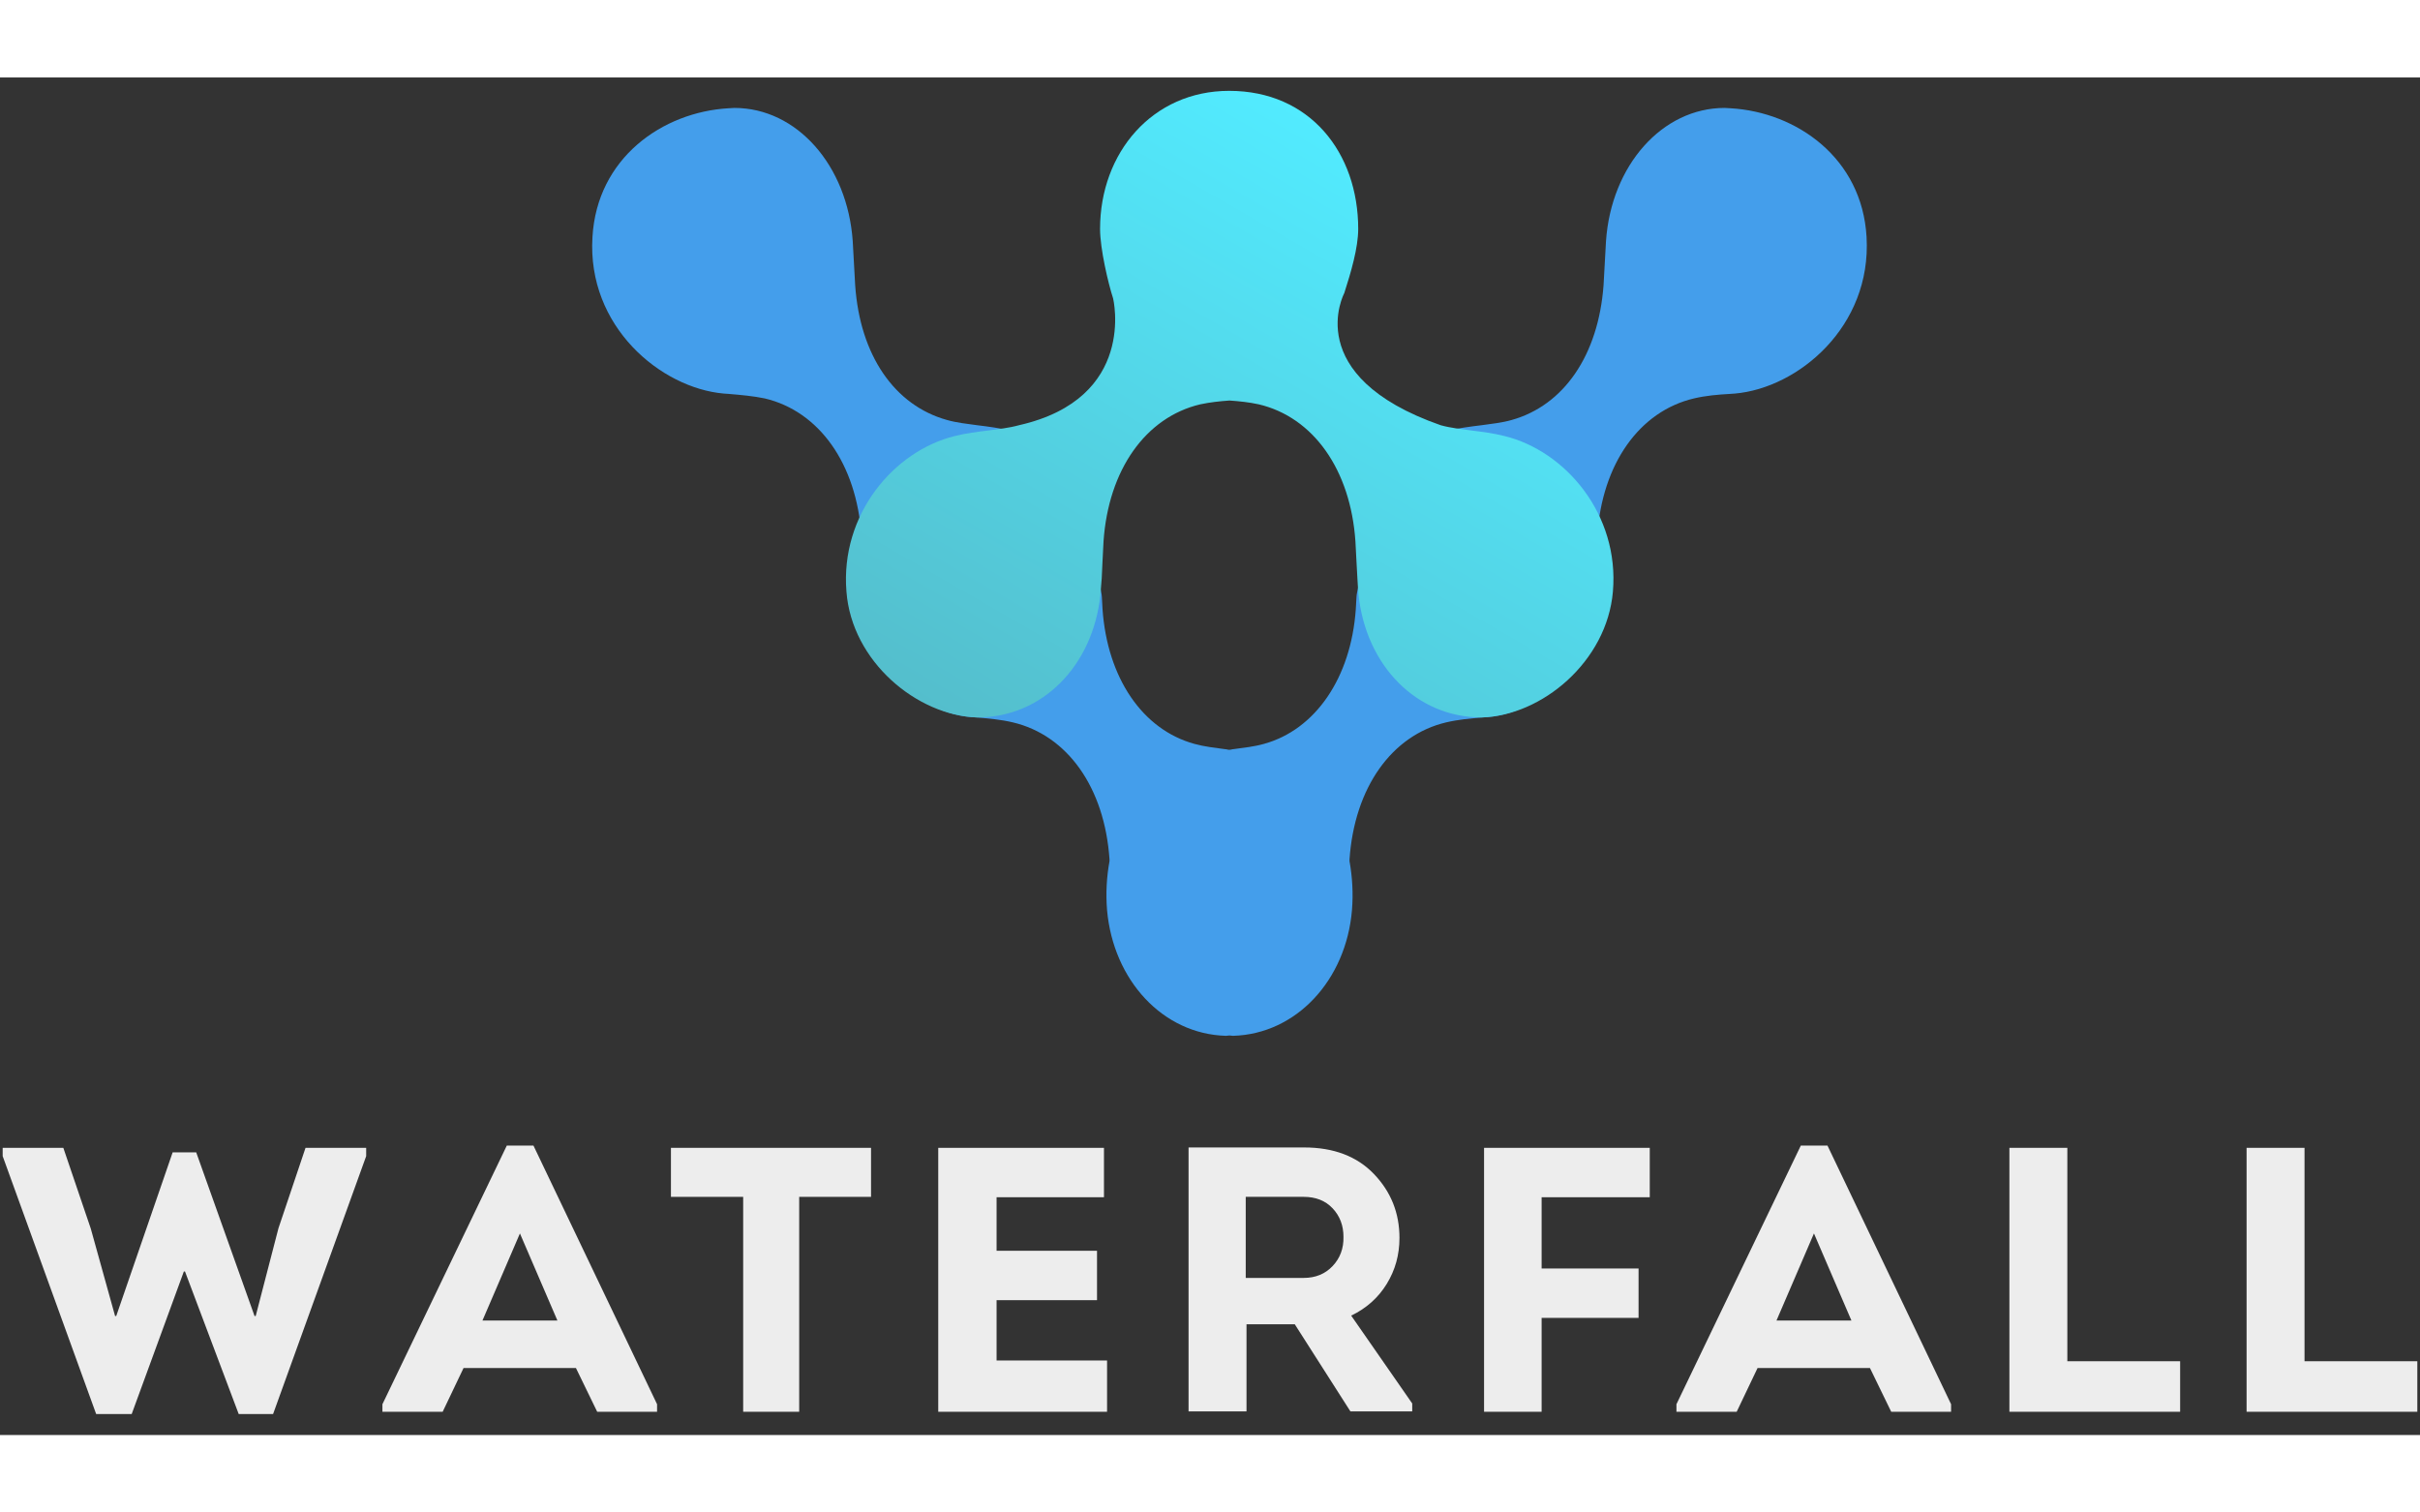 <svg width="200" height="125" viewBox="0 0 328 184" fill="none" xmlns="http://www.w3.org/2000/svg">
<rect x="0" y="0" width="328" height="184" fill="#333333" stroke="none"/>
<path d="M98.076 42.841L98.739 42.888C100.388 43.03 102.045 43.169 103.646 43.5C111.043 45.245 116.09 52.365 116.754 62.084C116.8 62.789 116.845 63.496 116.845 64.201C116.707 65.334 116.558 66.511 116.614 67.691C116.659 77.736 123.117 85.942 131.654 86.697L132.364 86.742C134.012 86.886 135.661 87.027 137.264 87.407C144.669 89.147 149.718 96.221 150.38 105.983C150.38 106.08 150.38 106.125 150.38 106.217C150.002 108.295 149.855 110.511 150.048 112.869C150.895 122.346 157.593 129.659 166.171 129.894C166.313 129.894 166.451 129.848 166.646 129.848C166.782 129.848 166.977 129.894 167.115 129.894C175.699 129.657 182.441 122.346 183.242 112.869C183.43 110.557 183.288 108.342 182.909 106.217C182.909 106.126 182.909 106.081 182.909 105.983C183.574 96.272 188.62 89.145 196.022 87.407C197.629 87.027 199.278 86.887 200.926 86.742L201.59 86.697C210.123 85.942 216.584 77.785 216.63 67.691C216.63 66.511 216.539 65.334 216.395 64.201C216.441 63.495 216.441 62.787 216.492 62.084C217.146 52.364 222.193 45.245 229.599 43.5C231.201 43.123 232.85 42.981 234.503 42.888L235.163 42.841C243.7 42.086 253.693 33.788 252.989 21.621C252.377 10.913 243.511 4.694 234.55 4.173L233.748 4.128C225.308 4.128 218.376 11.905 217.672 22.188L217.34 28.174C216.631 37.651 211.961 44.445 204.888 46.424C203.571 46.803 202.153 46.945 200.79 47.135C199.279 47.323 197.723 47.512 196.212 47.885C187.914 49.915 183.759 69.908 183.857 70.382L183.76 72.079C183.106 81.369 178.295 88.395 171.316 90.324C169.99 90.703 168.582 90.845 167.21 91.035C167.026 91.035 166.832 91.127 166.602 91.127C166.408 91.127 166.224 91.035 165.986 91.035C164.622 90.847 163.249 90.703 161.886 90.324C154.86 88.395 150.098 81.413 149.433 72.079L149.342 70.382C149.433 69.908 145.29 49.915 136.982 47.885C135.48 47.512 133.97 47.323 132.459 47.135C131.087 46.946 129.679 46.803 128.353 46.424C121.233 44.445 116.562 37.651 115.909 28.174L115.577 22.188C114.866 11.905 107.986 4.128 99.54 4.128L98.74 4.173C89.777 4.694 80.918 10.913 80.301 21.621C79.544 33.788 89.592 42.086 98.076 42.841ZM233.846 7.474L233.846 7.519L233.846 7.474ZM99.494 7.474L99.494 7.519L99.494 7.474Z" fill="#449EEB"/>
<path d="M132.455 86.743C141.269 86.743 148.114 79.768 149.145 70.146C149.291 68.637 149.385 67.126 149.43 65.62L149.569 62.882C150.233 53.166 155.278 46.047 162.685 44.302C164 44.02 165.325 43.88 166.645 43.786C167.961 43.88 169.333 44.021 170.606 44.302C178.01 46.047 183.054 53.167 183.711 62.882L183.854 65.62C183.95 67.126 183.996 68.637 184.134 70.146C185.176 79.768 192.01 86.743 200.833 86.743C208.989 86.509 217.808 79.156 218.61 69.672C219.502 59.251 212.2 50.621 203.895 48.595C202.389 48.215 200.879 48.029 199.368 47.839C198.002 47.649 196.633 47.511 195.27 47.135C176.168 40.457 182.2 29.228 182.2 29.228C183.099 26.433 184.088 23.081 184.088 20.532C184.088 10.207 177.558 1.814 166.598 1.814C156.189 1.814 149.099 10.206 149.099 20.532C149.099 23.221 150.208 27.925 150.867 29.943C150.867 29.943 154.164 43.498 138.11 47.133C136.747 47.51 135.375 47.646 134.011 47.838C132.501 48.027 130.944 48.213 129.433 48.594C121.133 50.618 113.875 59.249 114.724 69.671C115.434 79.154 124.294 86.509 132.455 86.743Z" fill="url(#paint0_linear_278_51)"/>
<path d="M23.4 145.69H26.594L34.499 167.869H34.657L37.745 155.962L41.41 145.077H49.63V146.201L37.013 181.156H32.353L25.075 161.839H24.918L17.85 181.156H13.033L0.363 146.201V145.077H8.583L12.3 156.013L15.598 167.869H15.755L23.4 145.69Z" fill="#EDEDED"/>
<path d="M78.062 174.921H62.827L59.999 180.849H51.833V179.827L68.691 144.77H72.304L89.057 179.827V180.849H80.942L78.062 174.921ZM70.47 156.677L65.392 168.482H75.549L70.47 156.677Z" fill="#EDEDED"/>
<path d="M100.728 151.72H90.938V145.076H118.058V151.72H108.32V180.849H100.728V151.72Z" fill="#EDEDED"/>
<path d="M149.628 145.076V151.771H135.073V159.028H148.686V165.723H135.073V173.9H150.047V180.85H127.167V145.078H149.628V145.076Z" fill="#EDEDED"/>
<path d="M183.136 167.817L191.408 179.724V180.797H183.031L175.492 168.992H168.948V180.797H161.094V145.024H176.748C180.762 145.024 183.921 146.225 186.224 148.627C188.528 151.03 189.68 153.916 189.68 157.289C189.68 159.573 189.104 161.652 187.952 163.524C186.801 165.398 185.195 166.829 183.136 167.817ZM168.843 162.707H176.697C178.302 162.707 179.611 162.17 180.623 161.097C181.635 160.023 182.123 158.704 182.09 157.136C182.09 155.603 181.6 154.317 180.623 153.278C179.646 152.239 178.336 151.719 176.697 151.719H168.843V162.707Z" fill="#EDEDED"/>
<path d="M222.087 161.429V168.124H208.946V180.849H201.145V145.077H223.605V151.772H208.946V161.43H222.087V161.429Z" fill="#EDEDED"/>
<path d="M253.449 174.921H238.214L235.386 180.849H227.22V179.827L244.078 144.77H247.691L264.445 179.827V180.849H256.33L253.449 174.921ZM245.858 156.677L240.78 168.482H250.937L245.858 156.677Z" fill="#EDEDED"/>
<path d="M280.201 145.076V174.001H295.489V180.849H272.348V145.076H280.201Z" fill="#EDEDED"/>
<path d="M312.349 145.076V174.001H327.637V180.849H304.496V145.076H312.349Z" fill="#EDEDED"/>
<defs>
<linearGradient id="paint0_linear_278_51" x1="196.437" y1="16.158" x2="148.91" y2="98.477" gradientUnits="userSpaceOnUse">
<stop stop-color="#52EBFF"/>
<stop offset="1" stop-color="#54BECC"/>
</linearGradient>
</defs>
</svg>
